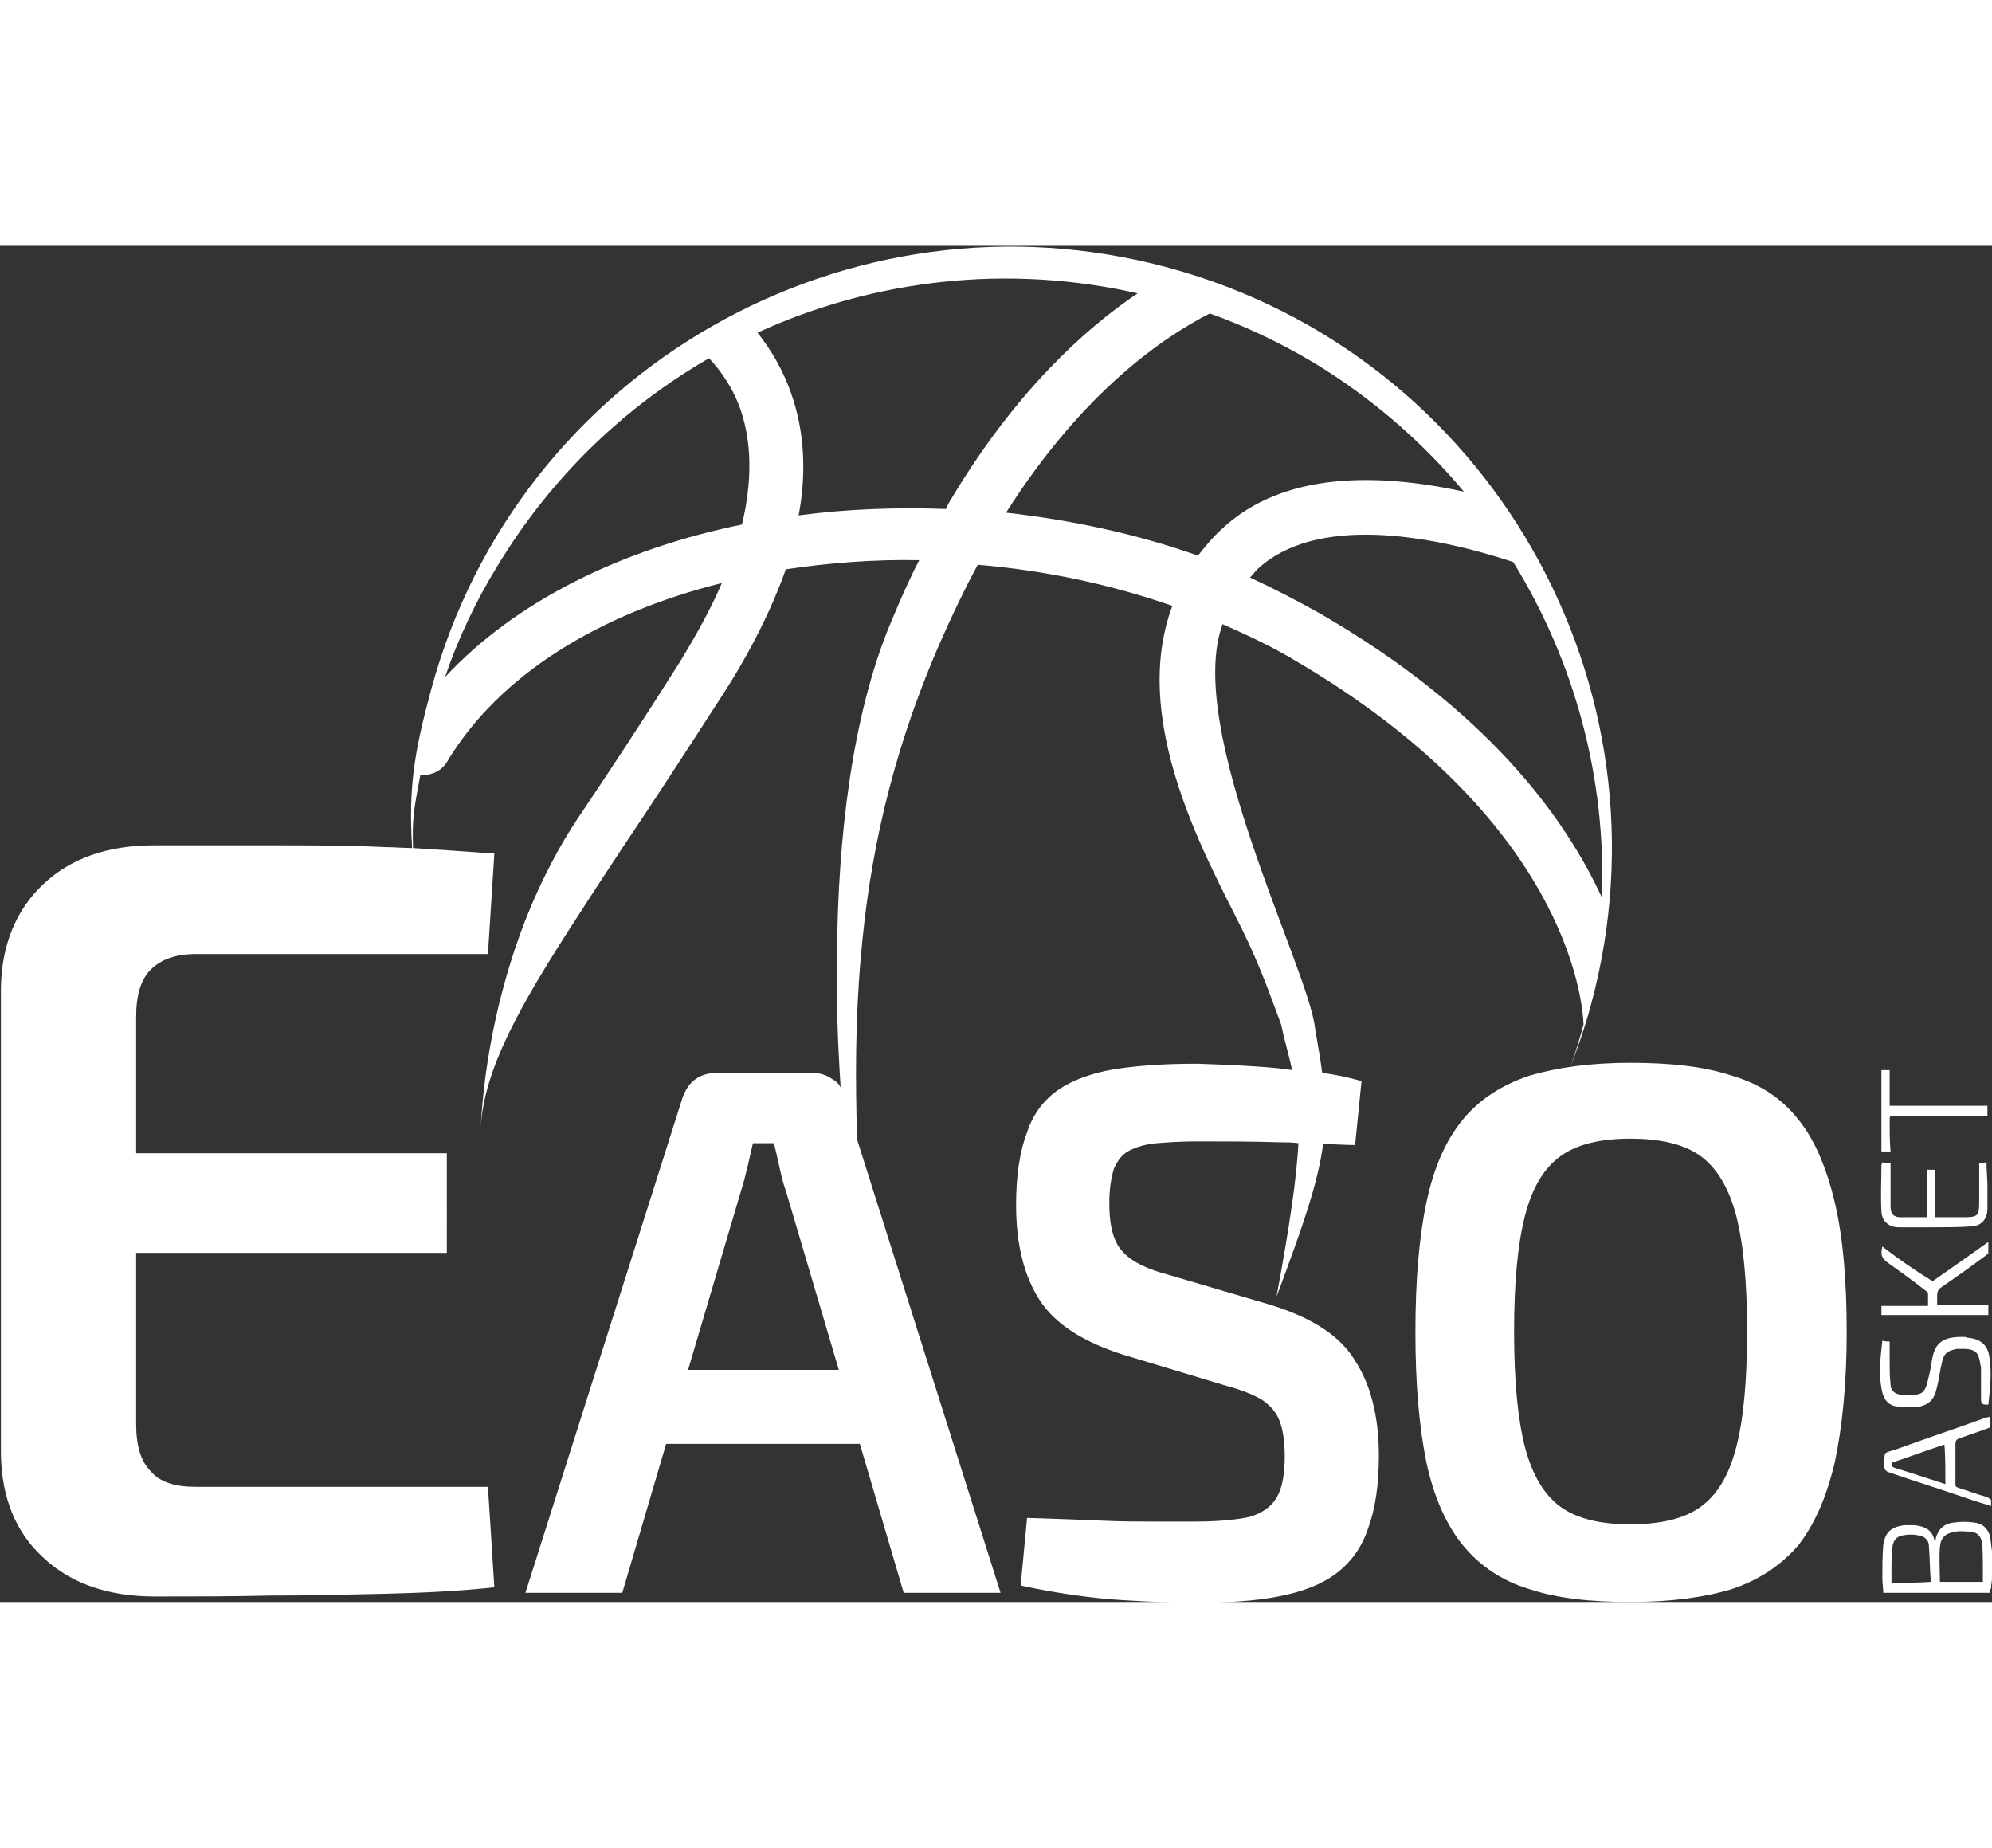 <?xml version="1.0" encoding="UTF-8"?> <svg xmlns="http://www.w3.org/2000/svg" version="1.1" id="Capa_1" x="0" y="0" viewBox="0 0 218 148.4" xml:space="preserve" width="160"><rect x="0" y="0" width="218" height="148.4" fill="#333333" stroke="none"/><style>.st0{fill:#fff}</style><path class="st0" d="M217.8 141.3c-.2-.9-.8-1.5-1.8-1.6-.7-.1-1.4-.1-2.1 0-1.2.1-1.9.8-2.1 2h-.1c-.2-1.2-1.1-1.6-2.2-1.7h-1.1c-1.5.2-2.1.8-2.3 2.2-.1 1.2-.1 2.4-.1 3.6 0 .5.1 1.1.1 1.6h11.7c0-.2 0-.4.1-.5 0-.4.1-.7.1-1.1v-3c-.1-.5-.1-1-.2-1.5zm-10.8 5v-1.6c0-.8 0-1.5.1-2.3.1-.8.5-1.2 1.2-1.3.5-.1 1.1-.1 1.6 0 .7.1 1.2.5 1.2 1.2.1 1.3.1 2.6.2 3.9-1.4.1-2.8.1-4.3.1zm10-.1h-4.7c0-1.3-.1-2.6 0-3.8.1-1.1.6-1.5 1.7-1.7.6-.1 1.1 0 1.7 0 .7.1 1.1.5 1.2 1.2.1.8.1 1.7.1 2.5v1.8zM217.4 136.9c-1.1-.3-2.1-.7-3.1-1-.3-.1-.3-.2-.3-.5v-4.3c0-.3.1-.5.4-.6 1.2-.4 2.3-.8 3.4-1.2v-1.2c-.2.1-.3.1-.4.1-3.3 1.2-6.6 2.3-9.9 3.5-1.5.5-1.2.1-1.3 1.8 0 .4.2.6.5.7 2.9 1 5.8 1.9 8.7 2.9.8.3 1.6.5 2.5.8v-.7c-.1 0-.2-.2-.5-.3zm-4.5-1.4c-1.2-.4-2.5-.8-3.7-1.2-.6-.2-1.3-.4-1.9-.6-.1 0-.3-.2-.3-.3 0-.1.1-.3.2-.3 1.8-.6 3.7-1.3 5.5-1.9h.1c.1 1.4.1 2.8.1 4.3zM206 109.5c-.2.9-.1 1.2.5 1.7 1.4 1 2.8 2 4.2 3.1.1.1.3.2.3.3v1.4h-5.1v1h11.7v-1.1H212v-1.1c0-.3.1-.6.4-.8 1.6-1.1 3.3-2.3 4.9-3.5.1-.1.3-.2.3-.3V109c-2.1 1.5-4.1 2.9-6.1 4.3-1.8-1.1-3.7-2.4-5.5-3.8zM207.6 127c.7.1 1.4.1 2 .1 1.5-.2 2.1-.8 2.4-2.3.2-.8.3-1.7.5-2.5.2-1.1.6-1.4 1.7-1.6h.9c1.1.1 1.4.4 1.6 1.5 0 .2.1.4.1.6v3.4c0 .4.1.6.5.6h.3c.2-1.8.4-3.5.1-5.3-.2-1.2-.9-1.8-2.1-2-.2 0-.3 0-.5-.1-2.6-.1-3.4.7-3.7 2.7-.1.8-.3 1.6-.5 2.4-.2.7-.5 1.2-1.3 1.2-.6.1-1.2.1-1.7 0-.6-.1-1-.5-1-1.1-.1-.9-.1-1.7-.1-2.6v-2.1c-.2 0-.5 0-.8-.1-.2 1.8-.4 3.5-.1 5.2.2 1.3.8 1.9 1.7 2zM216.6 100.4v4.2c0 1.5-.1 1.7-1.7 1.7h-3.1v-5.2h-.9v5.2H208c-.8 0-1.1-.4-1.1-1.2v-4.7c-.3 0-.6-.1-.9-.1 0 .1-.1.2-.1.3 0 1.7-.1 3.3 0 5 0 1.1.8 1.8 1.9 1.8h3.9c1.3 0 2.7 0 4-.1 1.1 0 1.8-.8 1.8-1.9v-2.6c0-.8-.1-1.6-.1-2.5-.3 0-.5.1-.8.1zM206.8 95.8c0-.6 0-.6.6-.6h10.1v-1.1h-10.7v-3.9H205.9v8.9h1c-.1-1.1-.1-2.2-.1-3.3zM139.1 115.9l-11.2-3.3c-2.3-.6-4-1.4-5-2.5-1-1-1.5-2.8-1.5-5.3 0-1.6.2-2.8.5-3.8.4-.9.9-1.6 1.7-2 .8-.4 1.8-.7 3-.8 1.2-.1 2.7-.2 4.5-.2 2.9 0 5.8 0 9 .1.7 0 1.3 0 2 .1-.2 3.7-.9 8.7-2.4 16.8 2.9-7.8 4.5-12.3 5.1-16.7 1.3 0 2.4.1 3.5.1l.7-7c-1.4-.4-2.8-.7-4.3-.9-.2-1.5-.5-3.2-.8-5-.8-6.6-14.3-32.7-10.1-44.1 2.7 1.2 5.3 2.4 7.8 3.9 29.6 17.3 31.6 37 31.7 39.9-.4 1.5-.9 3.1-1.4 4.6.8-2.2 1.6-4.4 2.2-6.7 9.5-35-11.2-71.2-46.2-80.7S56.7 13.5 47.2 48.5c-1.9 7-2.5 10.8-2.1 17.4-1 0-1.9-.1-2.9-.1-4.2-.2-8.4-.2-12.7-.2H16.9c-5.1 0-9.1 1.4-12.1 4.2-3 2.8-4.6 6.6-4.7 11.3v51.2c.1 4.7 1.6 8.5 4.7 11.3 3 2.8 7.1 4.2 12.1 4.2 4.1 0 8.3 0 12.6-.1 4.3 0 8.5-.1 12.7-.2 4.2-.1 8.1-.3 11.9-.7l-.7-11h-32c-2.2 0-3.9-.5-4.9-1.7-1.1-1.1-1.6-2.8-1.6-5.2v-18.7h34V99.3h-34V84.4c0-2.4.5-4.1 1.6-5.2 1.1-1.1 2.7-1.7 4.9-1.7h32l.7-11c-2.8-.2-5.8-.4-8.9-.6-.1-3.4.1-4.2.8-8 1.1.1 2.3-.4 2.9-1.4 5.8-9.7 16.9-16.3 30.1-19.6-1.2 2.8-2.8 5.7-4.7 8.8-4.1 6.5-7.8 12.1-11.1 17-2 3-3.7 6.3-5.1 9.6-3.4 8.1-5.1 16.8-5.5 24.2.4-6.4 4.1-13.1 10.8-23.4 1.4-2.2 3-4.6 4.7-7.2 3.3-4.9 7-10.6 11.2-17.1 3-4.7 5.2-9.2 6.7-13.4 4.7-.7 9.6-1.1 14.6-1-1.1 2.1-2.1 4.4-3.1 6.8-4.3 10.2-5.8 23.8-5.9 36.2-.1 5.2.1 10.2.4 14.7-.2-.4-.5-.7-.9-.9-.7-.5-1.4-.7-2.3-.7H78.5c-.9 0-1.7.2-2.4.7-.7.5-1.1 1.2-1.4 2l-17.2 54.2h10.6l4.8-16.3h21.2l4.8 16.3h10.6L93.8 97.8c-.2-6.6-.2-13.1.4-19.9.9-10.5 3.1-21.6 8.6-34.3 1.4-3.2 2.8-6.1 4.2-8.7 7.2.6 14.4 2.1 21.3 4.5-5.1 13.6 5.2 30 8.3 36.8 1.7 3.6 3.1 7.7 3.6 9 .4 1.9.9 3.5 1.2 5-.5-.1-1-.1-1.5-.2-3.1-.3-6.1-.4-8.9-.5-3.5 0-6.5.2-9 .6-2.5.4-4.6 1.2-6.1 2.2-1.6 1.1-2.8 2.6-3.5 4.7-.8 2.1-1.2 4.7-1.2 8 0 4.3.9 7.8 2.6 10.4 1.7 2.6 4.7 4.5 9 5.9l11.6 3.5c1.5.4 2.7.9 3.6 1.4.9.6 1.6 1.3 2 2.3.4 1 .6 2.3.6 4 0 2-.3 3.5-.9 4.5-.6 1-1.6 1.7-3 2.1-1.4.3-3.4.5-5.9.5h-4.5c-1.6 0-3.5 0-5.7-.1s-4.9-.2-8.2-.3l-.7 7.4c4.2.9 7.9 1.4 11.2 1.6 3.3.2 5.8.3 7.7.3 3.6 0 6.7-.2 9.3-.7 2.6-.5 4.7-1.3 6.3-2.5 1.6-1.2 2.8-2.8 3.5-4.9.8-2.1 1.2-4.8 1.2-8 0-4.3-.9-7.8-2.6-10.4-1.6-2.7-4.7-4.7-9.2-6.1zM75.3 123l5.8-19.6c.3-.9.5-1.8.7-2.6.2-.9.4-1.7.6-2.6h2.3c.2.8.4 1.7.6 2.6.2.9.4 1.8.7 2.6l5.8 19.6H75.3zm100-51.7c-4.1-8.9-12.7-20.6-30.9-31.1-2.5-1.4-5-2.7-7.6-3.9.3-.3.5-.6.8-.9 6.3-5.9 18.6-3.9 28-.8 6.8 11 10.2 23.8 9.7 36.7zM81.2 30.5C68 33.2 56.4 38.9 48.7 47.2c1.4-4.1 3.3-8.2 5.7-12.1 5.9-9.8 14-17.5 23.2-22.8 1.4 1.5 2.7 3.4 3.5 5.8 1.2 3.6 1.2 7.8.1 12.4zm22.9-2.8c-.2.3-.4.7-.6 1.1-5.4-.2-10.9 0-16.1.7.9-4.8.6-9.3-.8-13.3-.9-2.6-2.2-4.8-3.7-6.7 12.9-5.9 27.5-7.5 41.6-4.3-5.8 3.9-13.4 10.8-20.4 22.5zm6 1.5c8.5-13.4 17.4-19.3 22.3-21.8 3.9 1.4 7.7 3.2 11.4 5.4 6.4 3.9 11.9 8.7 16.4 14.1-9.2-2-19.7-2.3-26.5 4.1-1 .9-1.8 1.9-2.6 2.9-6.8-2.4-13.9-3.9-21-4.7z"></path><path class="st0" d="M196.8 95.6c-1.8-2.3-4.2-3.9-7.3-4.8-3-1-6.7-1.4-11.1-1.4-4.3 0-7.9.5-11 1.4-3 1-5.5 2.6-7.3 4.8-1.9 2.3-3.2 5.3-4 9.1-.8 3.8-1.2 8.5-1.2 14.2 0 5.6.4 10.3 1.2 14.2.8 3.8 2.2 6.9 4 9.1 1.9 2.3 4.3 3.9 7.3 4.8 3 1 6.7 1.4 11 1.4 4.4 0 8.1-.5 11.1-1.4 3-1 5.4-2.6 7.3-4.8 1.8-2.3 3.1-5.3 4-9.1.8-3.8 1.3-8.5 1.3-14.2 0-5.7-.4-10.4-1.3-14.2-.9-3.8-2.2-6.9-4-9.1zm-6.8 35.9c-.8 3.1-2.1 5.2-3.9 6.5-1.8 1.3-4.4 1.9-7.7 1.9-3.2 0-5.8-.6-7.6-1.9-1.8-1.3-3.1-3.5-3.9-6.5-.8-3.1-1.2-7.3-1.2-12.7 0-5.4.4-9.6 1.2-12.7.8-3.1 2.1-5.2 3.9-6.5 1.8-1.3 4.4-1.9 7.6-1.9 3.3 0 5.9.6 7.7 1.9 1.8 1.3 3.1 3.5 3.9 6.5.8 3.1 1.2 7.3 1.2 12.7 0 5.4-.4 9.7-1.2 12.7z"></path></svg> 